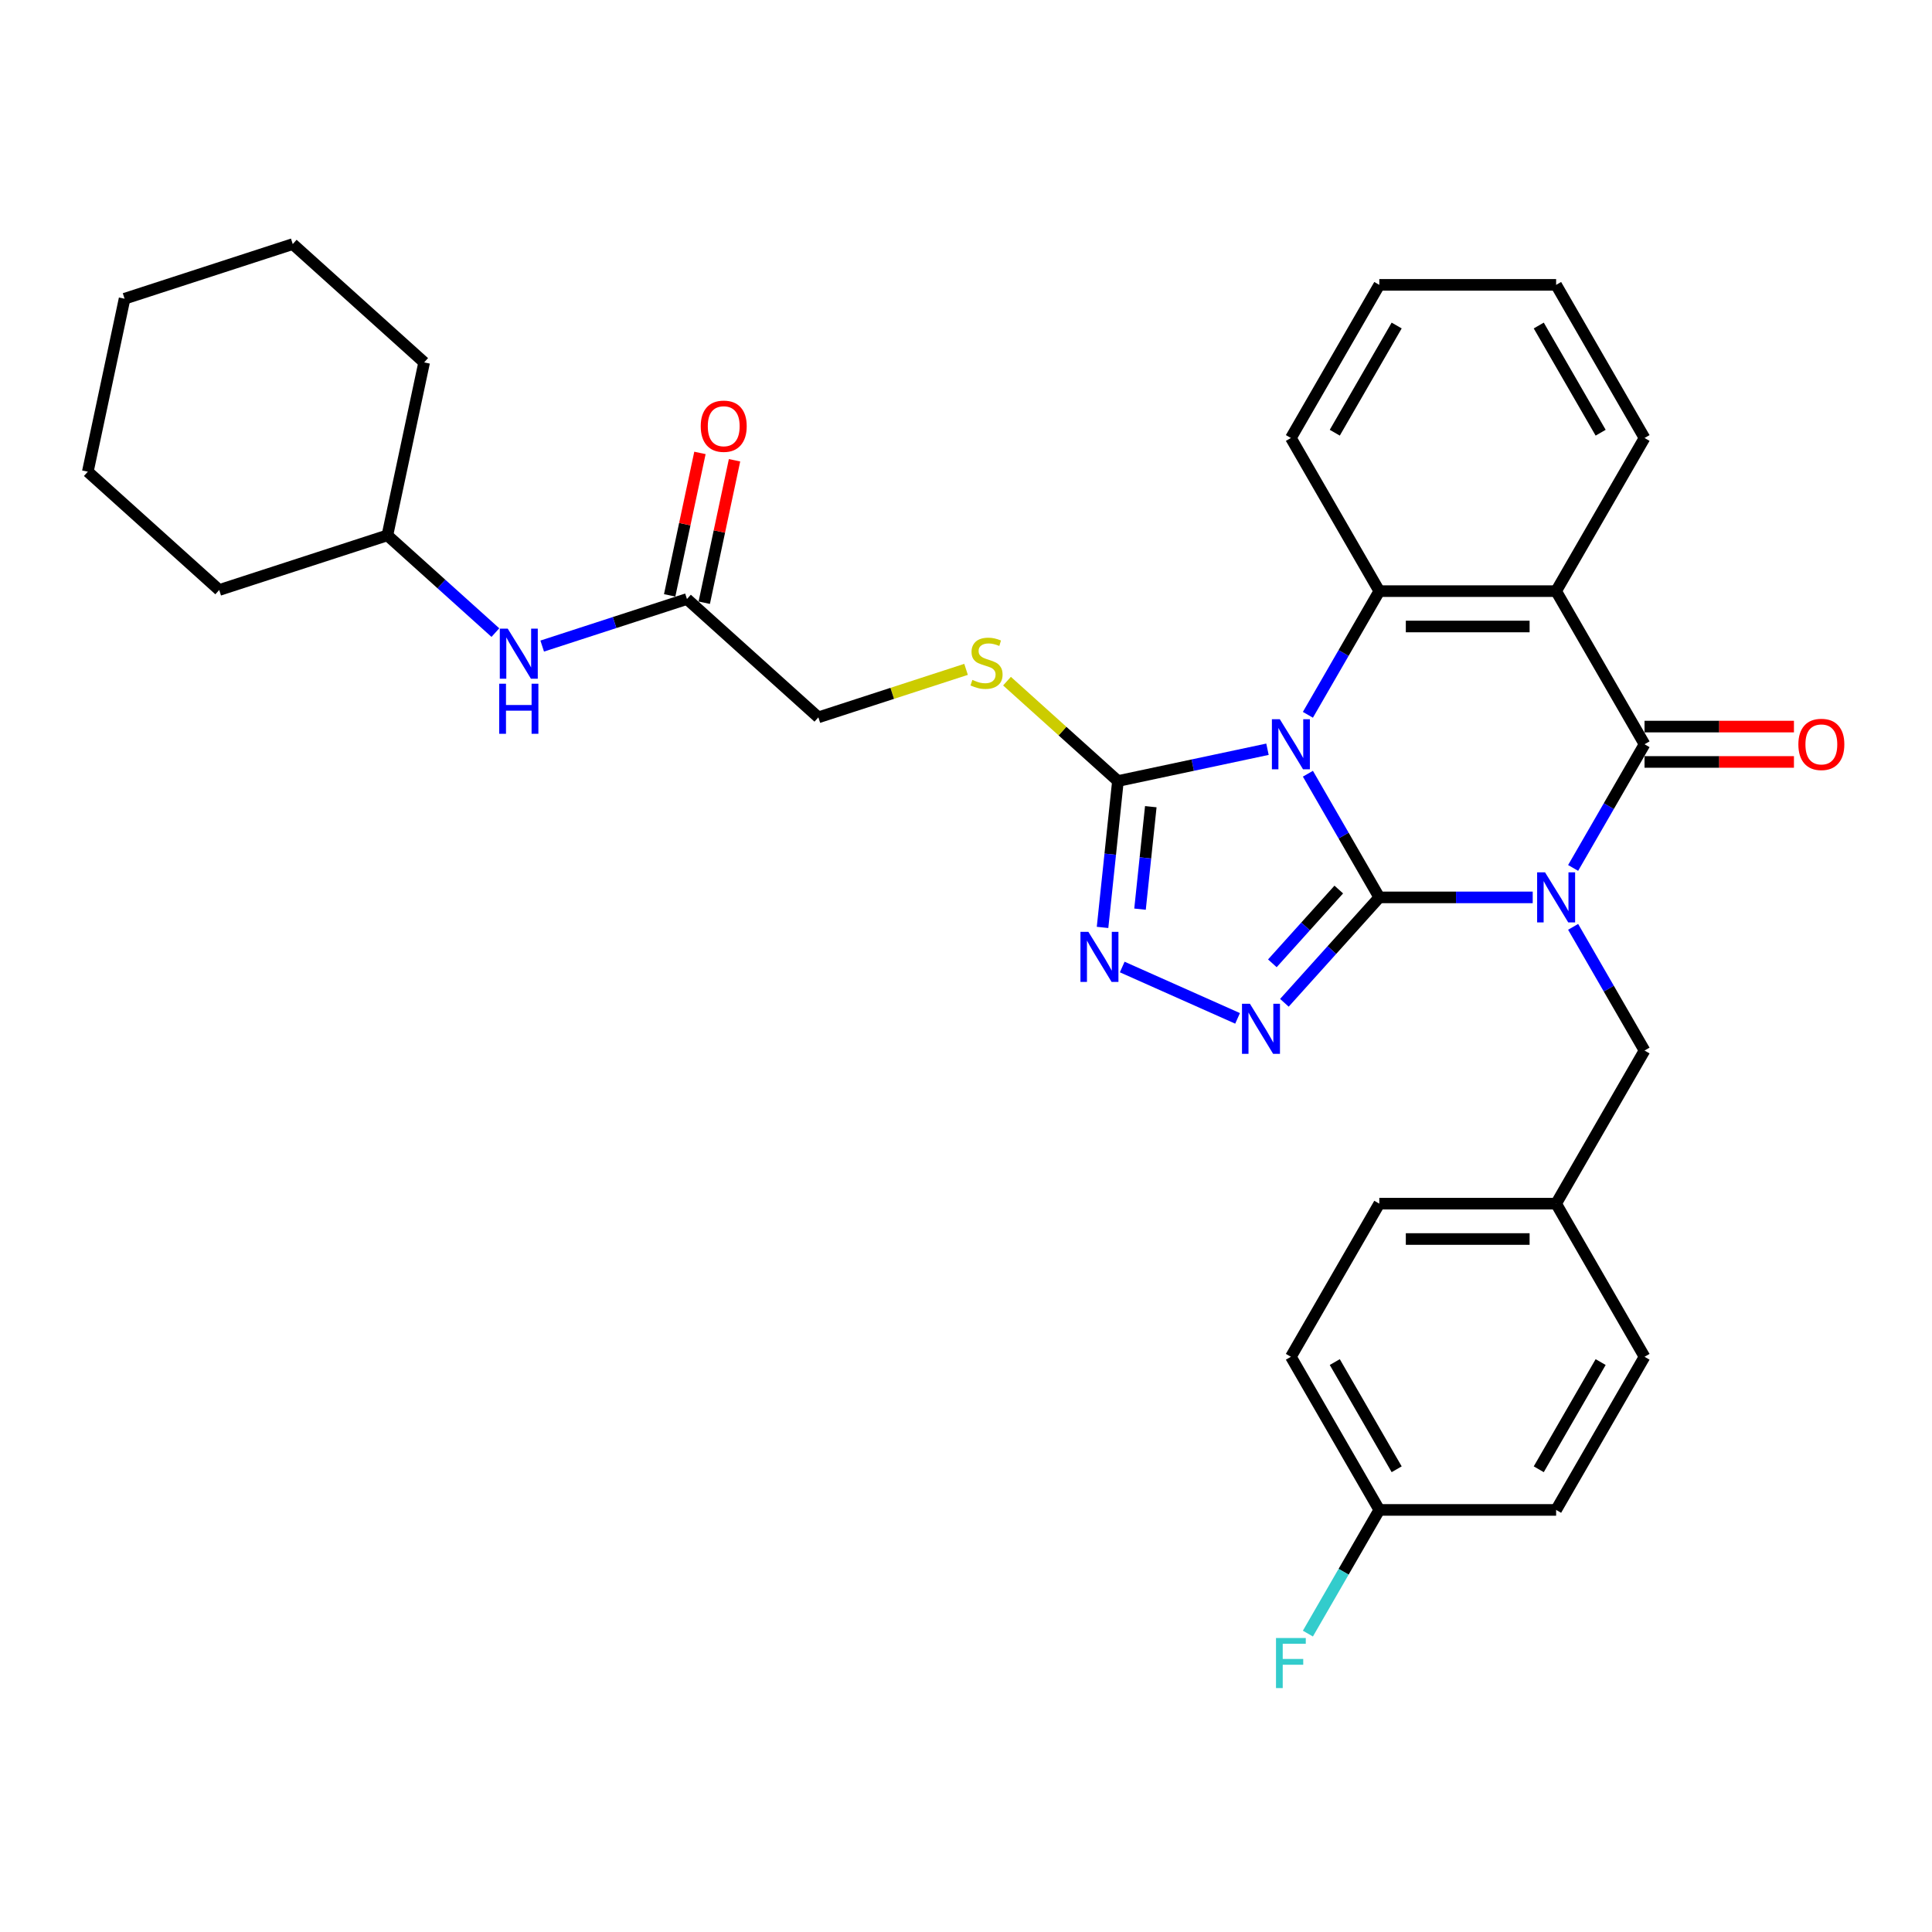 <?xml version='1.0' encoding='iso-8859-1'?>
<svg version='1.1' baseProfile='full'
              xmlns='http://www.w3.org/2000/svg'
                      xmlns:rdkit='http://www.rdkit.org/xml'
                      xmlns:xlink='http://www.w3.org/1999/xlink'
                  xml:space='preserve'
width='1000px' height='1000px' viewBox='0 0 1000 1000'>
<!-- END OF HEADER -->
<rect style='opacity:1.0;fill:#FFFFFF;stroke:none' width='1000' height='1000' x='0' y='0'> </rect>
<path class='bond-0' d='M 713.924,464.489 L 753.626,464.489' style='fill:none;fill-rule:evenodd;stroke:#000000;stroke-width:6px;stroke-linecap:butt;stroke-linejoin:miter;stroke-opacity:1' />
<path class='bond-0' d='M 753.626,464.489 L 793.328,464.489' style='fill:none;fill-rule:evenodd;stroke:#0000FF;stroke-width:6px;stroke-linecap:butt;stroke-linejoin:miter;stroke-opacity:1' />
<path class='bond-1' d='M 713.924,464.489 L 695.445,432.483' style='fill:none;fill-rule:evenodd;stroke:#000000;stroke-width:6px;stroke-linecap:butt;stroke-linejoin:miter;stroke-opacity:1' />
<path class='bond-1' d='M 695.445,432.483 L 676.966,400.476' style='fill:none;fill-rule:evenodd;stroke:#0000FF;stroke-width:6px;stroke-linecap:butt;stroke-linejoin:miter;stroke-opacity:1' />
<path class='bond-3' d='M 713.924,464.489 L 689.362,491.767' style='fill:none;fill-rule:evenodd;stroke:#000000;stroke-width:6px;stroke-linecap:butt;stroke-linejoin:miter;stroke-opacity:1' />
<path class='bond-3' d='M 689.362,491.767 L 664.801,519.046' style='fill:none;fill-rule:evenodd;stroke:#0000FF;stroke-width:6px;stroke-linecap:butt;stroke-linejoin:miter;stroke-opacity:1' />
<path class='bond-3' d='M 692.952,460.425 L 675.759,479.519' style='fill:none;fill-rule:evenodd;stroke:#000000;stroke-width:6px;stroke-linecap:butt;stroke-linejoin:miter;stroke-opacity:1' />
<path class='bond-3' d='M 675.759,479.519 L 658.566,498.614' style='fill:none;fill-rule:evenodd;stroke:#0000FF;stroke-width:6px;stroke-linecap:butt;stroke-linejoin:miter;stroke-opacity:1' />
<path class='bond-2' d='M 814.249,449.242 L 832.728,417.235' style='fill:none;fill-rule:evenodd;stroke:#0000FF;stroke-width:6px;stroke-linecap:butt;stroke-linejoin:miter;stroke-opacity:1' />
<path class='bond-2' d='M 832.728,417.235 L 851.207,385.229' style='fill:none;fill-rule:evenodd;stroke:#000000;stroke-width:6px;stroke-linecap:butt;stroke-linejoin:miter;stroke-opacity:1' />
<path class='bond-8' d='M 814.249,479.737 L 832.728,511.743' style='fill:none;fill-rule:evenodd;stroke:#0000FF;stroke-width:6px;stroke-linecap:butt;stroke-linejoin:miter;stroke-opacity:1' />
<path class='bond-8' d='M 832.728,511.743 L 851.207,543.75' style='fill:none;fill-rule:evenodd;stroke:#000000;stroke-width:6px;stroke-linecap:butt;stroke-linejoin:miter;stroke-opacity:1' />
<path class='bond-5' d='M 676.966,369.981 L 695.445,337.974' style='fill:none;fill-rule:evenodd;stroke:#0000FF;stroke-width:6px;stroke-linecap:butt;stroke-linejoin:miter;stroke-opacity:1' />
<path class='bond-5' d='M 695.445,337.974 L 713.924,305.968' style='fill:none;fill-rule:evenodd;stroke:#000000;stroke-width:6px;stroke-linecap:butt;stroke-linejoin:miter;stroke-opacity:1' />
<path class='bond-6' d='M 656.045,387.804 L 617.343,396.031' style='fill:none;fill-rule:evenodd;stroke:#0000FF;stroke-width:6px;stroke-linecap:butt;stroke-linejoin:miter;stroke-opacity:1' />
<path class='bond-6' d='M 617.343,396.031 L 578.64,404.257' style='fill:none;fill-rule:evenodd;stroke:#000000;stroke-width:6px;stroke-linecap:butt;stroke-linejoin:miter;stroke-opacity:1' />
<path class='bond-11' d='M 851.207,394.381 L 889.875,394.381' style='fill:none;fill-rule:evenodd;stroke:#000000;stroke-width:6px;stroke-linecap:butt;stroke-linejoin:miter;stroke-opacity:1' />
<path class='bond-11' d='M 889.875,394.381 L 928.543,394.381' style='fill:none;fill-rule:evenodd;stroke:#FF0000;stroke-width:6px;stroke-linecap:butt;stroke-linejoin:miter;stroke-opacity:1' />
<path class='bond-11' d='M 851.207,376.076 L 889.875,376.076' style='fill:none;fill-rule:evenodd;stroke:#000000;stroke-width:6px;stroke-linecap:butt;stroke-linejoin:miter;stroke-opacity:1' />
<path class='bond-11' d='M 889.875,376.076 L 928.543,376.076' style='fill:none;fill-rule:evenodd;stroke:#FF0000;stroke-width:6px;stroke-linecap:butt;stroke-linejoin:miter;stroke-opacity:1' />
<path class='bond-33' d='M 851.207,385.229 L 805.446,305.968' style='fill:none;fill-rule:evenodd;stroke:#000000;stroke-width:6px;stroke-linecap:butt;stroke-linejoin:miter;stroke-opacity:1' />
<path class='bond-7' d='M 640.566,527.108 L 580.859,500.525' style='fill:none;fill-rule:evenodd;stroke:#0000FF;stroke-width:6px;stroke-linecap:butt;stroke-linejoin:miter;stroke-opacity:1' />
<path class='bond-4' d='M 805.446,305.968 L 713.924,305.968' style='fill:none;fill-rule:evenodd;stroke:#000000;stroke-width:6px;stroke-linecap:butt;stroke-linejoin:miter;stroke-opacity:1' />
<path class='bond-4' d='M 791.718,324.272 L 727.652,324.272' style='fill:none;fill-rule:evenodd;stroke:#000000;stroke-width:6px;stroke-linecap:butt;stroke-linejoin:miter;stroke-opacity:1' />
<path class='bond-16' d='M 805.446,305.968 L 851.207,226.707' style='fill:none;fill-rule:evenodd;stroke:#000000;stroke-width:6px;stroke-linecap:butt;stroke-linejoin:miter;stroke-opacity:1' />
<path class='bond-18' d='M 713.924,305.968 L 668.162,226.707' style='fill:none;fill-rule:evenodd;stroke:#000000;stroke-width:6px;stroke-linecap:butt;stroke-linejoin:miter;stroke-opacity:1' />
<path class='bond-9' d='M 578.64,404.257 L 549.932,378.408' style='fill:none;fill-rule:evenodd;stroke:#000000;stroke-width:6px;stroke-linecap:butt;stroke-linejoin:miter;stroke-opacity:1' />
<path class='bond-9' d='M 549.932,378.408 L 521.224,352.559' style='fill:none;fill-rule:evenodd;stroke:#CCCC00;stroke-width:6px;stroke-linecap:butt;stroke-linejoin:miter;stroke-opacity:1' />
<path class='bond-32' d='M 578.64,404.257 L 574.658,442.144' style='fill:none;fill-rule:evenodd;stroke:#000000;stroke-width:6px;stroke-linecap:butt;stroke-linejoin:miter;stroke-opacity:1' />
<path class='bond-32' d='M 574.658,442.144 L 570.676,480.03' style='fill:none;fill-rule:evenodd;stroke:#0000FF;stroke-width:6px;stroke-linecap:butt;stroke-linejoin:miter;stroke-opacity:1' />
<path class='bond-32' d='M 595.65,417.536 L 592.862,444.057' style='fill:none;fill-rule:evenodd;stroke:#000000;stroke-width:6px;stroke-linecap:butt;stroke-linejoin:miter;stroke-opacity:1' />
<path class='bond-32' d='M 592.862,444.057 L 590.075,470.578' style='fill:none;fill-rule:evenodd;stroke:#0000FF;stroke-width:6px;stroke-linecap:butt;stroke-linejoin:miter;stroke-opacity:1' />
<path class='bond-15' d='M 851.207,543.75 L 805.446,623.01' style='fill:none;fill-rule:evenodd;stroke:#000000;stroke-width:6px;stroke-linecap:butt;stroke-linejoin:miter;stroke-opacity:1' />
<path class='bond-14' d='M 500.028,346.46 L 461.805,358.879' style='fill:none;fill-rule:evenodd;stroke:#CCCC00;stroke-width:6px;stroke-linecap:butt;stroke-linejoin:miter;stroke-opacity:1' />
<path class='bond-14' d='M 461.805,358.879 L 423.583,371.299' style='fill:none;fill-rule:evenodd;stroke:#000000;stroke-width:6px;stroke-linecap:butt;stroke-linejoin:miter;stroke-opacity:1' />
<path class='bond-10' d='M 355.569,310.058 L 423.583,371.299' style='fill:none;fill-rule:evenodd;stroke:#000000;stroke-width:6px;stroke-linecap:butt;stroke-linejoin:miter;stroke-opacity:1' />
<path class='bond-12' d='M 355.569,310.058 L 318.106,322.231' style='fill:none;fill-rule:evenodd;stroke:#000000;stroke-width:6px;stroke-linecap:butt;stroke-linejoin:miter;stroke-opacity:1' />
<path class='bond-12' d='M 318.106,322.231 L 280.644,334.403' style='fill:none;fill-rule:evenodd;stroke:#0000FF;stroke-width:6px;stroke-linecap:butt;stroke-linejoin:miter;stroke-opacity:1' />
<path class='bond-13' d='M 364.521,311.961 L 372.356,275.098' style='fill:none;fill-rule:evenodd;stroke:#000000;stroke-width:6px;stroke-linecap:butt;stroke-linejoin:miter;stroke-opacity:1' />
<path class='bond-13' d='M 372.356,275.098 L 380.192,238.236' style='fill:none;fill-rule:evenodd;stroke:#FF0000;stroke-width:6px;stroke-linecap:butt;stroke-linejoin:miter;stroke-opacity:1' />
<path class='bond-13' d='M 346.617,308.155 L 354.452,271.293' style='fill:none;fill-rule:evenodd;stroke:#000000;stroke-width:6px;stroke-linecap:butt;stroke-linejoin:miter;stroke-opacity:1' />
<path class='bond-13' d='M 354.452,271.293 L 362.287,234.43' style='fill:none;fill-rule:evenodd;stroke:#FF0000;stroke-width:6px;stroke-linecap:butt;stroke-linejoin:miter;stroke-opacity:1' />
<path class='bond-20' d='M 256.408,327.43 L 228.46,302.265' style='fill:none;fill-rule:evenodd;stroke:#0000FF;stroke-width:6px;stroke-linecap:butt;stroke-linejoin:miter;stroke-opacity:1' />
<path class='bond-20' d='M 228.46,302.265 L 200.512,277.1' style='fill:none;fill-rule:evenodd;stroke:#000000;stroke-width:6px;stroke-linecap:butt;stroke-linejoin:miter;stroke-opacity:1' />
<path class='bond-21' d='M 805.446,623.01 L 851.207,702.271' style='fill:none;fill-rule:evenodd;stroke:#000000;stroke-width:6px;stroke-linecap:butt;stroke-linejoin:miter;stroke-opacity:1' />
<path class='bond-22' d='M 805.446,623.01 L 713.924,623.01' style='fill:none;fill-rule:evenodd;stroke:#000000;stroke-width:6px;stroke-linecap:butt;stroke-linejoin:miter;stroke-opacity:1' />
<path class='bond-22' d='M 791.718,641.315 L 727.652,641.315' style='fill:none;fill-rule:evenodd;stroke:#000000;stroke-width:6px;stroke-linecap:butt;stroke-linejoin:miter;stroke-opacity:1' />
<path class='bond-34' d='M 851.207,226.707 L 805.446,147.447' style='fill:none;fill-rule:evenodd;stroke:#000000;stroke-width:6px;stroke-linecap:butt;stroke-linejoin:miter;stroke-opacity:1' />
<path class='bond-34' d='M 828.491,223.97 L 796.458,168.488' style='fill:none;fill-rule:evenodd;stroke:#000000;stroke-width:6px;stroke-linecap:butt;stroke-linejoin:miter;stroke-opacity:1' />
<path class='bond-17' d='M 713.924,781.532 L 668.162,702.271' style='fill:none;fill-rule:evenodd;stroke:#000000;stroke-width:6px;stroke-linecap:butt;stroke-linejoin:miter;stroke-opacity:1' />
<path class='bond-17' d='M 722.912,760.49 L 690.879,705.008' style='fill:none;fill-rule:evenodd;stroke:#000000;stroke-width:6px;stroke-linecap:butt;stroke-linejoin:miter;stroke-opacity:1' />
<path class='bond-19' d='M 713.924,781.532 L 695.445,813.538' style='fill:none;fill-rule:evenodd;stroke:#000000;stroke-width:6px;stroke-linecap:butt;stroke-linejoin:miter;stroke-opacity:1' />
<path class='bond-19' d='M 695.445,813.538 L 676.966,845.545' style='fill:none;fill-rule:evenodd;stroke:#33CCCC;stroke-width:6px;stroke-linecap:butt;stroke-linejoin:miter;stroke-opacity:1' />
<path class='bond-35' d='M 713.924,781.532 L 805.446,781.532' style='fill:none;fill-rule:evenodd;stroke:#000000;stroke-width:6px;stroke-linecap:butt;stroke-linejoin:miter;stroke-opacity:1' />
<path class='bond-28' d='M 668.162,226.707 L 713.924,147.447' style='fill:none;fill-rule:evenodd;stroke:#000000;stroke-width:6px;stroke-linecap:butt;stroke-linejoin:miter;stroke-opacity:1' />
<path class='bond-28' d='M 690.879,223.97 L 722.912,168.488' style='fill:none;fill-rule:evenodd;stroke:#000000;stroke-width:6px;stroke-linecap:butt;stroke-linejoin:miter;stroke-opacity:1' />
<path class='bond-25' d='M 200.512,277.1 L 219.54,187.578' style='fill:none;fill-rule:evenodd;stroke:#000000;stroke-width:6px;stroke-linecap:butt;stroke-linejoin:miter;stroke-opacity:1' />
<path class='bond-26' d='M 200.512,277.1 L 113.469,305.382' style='fill:none;fill-rule:evenodd;stroke:#000000;stroke-width:6px;stroke-linecap:butt;stroke-linejoin:miter;stroke-opacity:1' />
<path class='bond-24' d='M 851.207,702.271 L 805.446,781.532' style='fill:none;fill-rule:evenodd;stroke:#000000;stroke-width:6px;stroke-linecap:butt;stroke-linejoin:miter;stroke-opacity:1' />
<path class='bond-24' d='M 828.491,705.008 L 796.458,760.49' style='fill:none;fill-rule:evenodd;stroke:#000000;stroke-width:6px;stroke-linecap:butt;stroke-linejoin:miter;stroke-opacity:1' />
<path class='bond-23' d='M 713.924,623.01 L 668.162,702.271' style='fill:none;fill-rule:evenodd;stroke:#000000;stroke-width:6px;stroke-linecap:butt;stroke-linejoin:miter;stroke-opacity:1' />
<path class='bond-30' d='M 219.54,187.578 L 151.526,126.337' style='fill:none;fill-rule:evenodd;stroke:#000000;stroke-width:6px;stroke-linecap:butt;stroke-linejoin:miter;stroke-opacity:1' />
<path class='bond-29' d='M 113.469,305.382 L 45.455,244.142' style='fill:none;fill-rule:evenodd;stroke:#000000;stroke-width:6px;stroke-linecap:butt;stroke-linejoin:miter;stroke-opacity:1' />
<path class='bond-27' d='M 805.446,147.447 L 713.924,147.447' style='fill:none;fill-rule:evenodd;stroke:#000000;stroke-width:6px;stroke-linecap:butt;stroke-linejoin:miter;stroke-opacity:1' />
<path class='bond-31' d='M 45.455,244.142 L 64.483,154.619' style='fill:none;fill-rule:evenodd;stroke:#000000;stroke-width:6px;stroke-linecap:butt;stroke-linejoin:miter;stroke-opacity:1' />
<path class='bond-36' d='M 151.526,126.337 L 64.483,154.619' style='fill:none;fill-rule:evenodd;stroke:#000000;stroke-width:6px;stroke-linecap:butt;stroke-linejoin:miter;stroke-opacity:1' />
<path  class='atom-1' d='M 799.717 451.53
L 808.21 465.258
Q 809.052 466.612, 810.406 469.065
Q 811.761 471.518, 811.834 471.664
L 811.834 451.53
L 815.275 451.53
L 815.275 477.449
L 811.724 477.449
L 802.609 462.439
Q 801.547 460.682, 800.412 458.668
Q 799.314 456.655, 798.984 456.032
L 798.984 477.449
L 795.616 477.449
L 795.616 451.53
L 799.717 451.53
' fill='#0000FF'/>
<path  class='atom-2' d='M 662.433 372.269
L 670.926 385.997
Q 671.768 387.352, 673.123 389.805
Q 674.478 392.257, 674.551 392.404
L 674.551 372.269
L 677.992 372.269
L 677.992 398.188
L 674.441 398.188
L 665.325 383.178
Q 664.264 381.421, 663.129 379.408
Q 662.03 377.394, 661.701 376.772
L 661.701 398.188
L 658.333 398.188
L 658.333 372.269
L 662.433 372.269
' fill='#0000FF'/>
<path  class='atom-4' d='M 646.954 519.544
L 655.447 533.272
Q 656.289 534.627, 657.644 537.08
Q 658.998 539.532, 659.072 539.679
L 659.072 519.544
L 662.513 519.544
L 662.513 545.463
L 658.962 545.463
L 649.846 530.453
Q 648.784 528.696, 647.65 526.683
Q 646.551 524.669, 646.222 524.047
L 646.222 545.463
L 642.854 545.463
L 642.854 519.544
L 646.954 519.544
' fill='#0000FF'/>
<path  class='atom-8' d='M 563.344 482.318
L 571.838 496.047
Q 572.68 497.401, 574.034 499.854
Q 575.389 502.307, 575.462 502.453
L 575.462 482.318
L 578.903 482.318
L 578.903 508.238
L 575.352 508.238
L 566.236 493.228
Q 565.175 491.471, 564.04 489.457
Q 562.942 487.444, 562.612 486.821
L 562.612 508.238
L 559.244 508.238
L 559.244 482.318
L 563.344 482.318
' fill='#0000FF'/>
<path  class='atom-10' d='M 503.304 351.913
Q 503.597 352.023, 504.805 352.535
Q 506.013 353.048, 507.331 353.377
Q 508.686 353.67, 510.004 353.67
Q 512.456 353.67, 513.884 352.498
Q 515.312 351.29, 515.312 349.204
Q 515.312 347.776, 514.58 346.897
Q 513.884 346.019, 512.786 345.543
Q 511.688 345.067, 509.857 344.518
Q 507.551 343.822, 506.16 343.163
Q 504.805 342.504, 503.817 341.113
Q 502.865 339.722, 502.865 337.379
Q 502.865 334.121, 505.061 332.107
Q 507.295 330.094, 511.688 330.094
Q 514.69 330.094, 518.094 331.522
L 517.252 334.34
Q 514.14 333.059, 511.797 333.059
Q 509.271 333.059, 507.88 334.121
Q 506.489 335.146, 506.526 336.94
Q 506.526 338.331, 507.221 339.173
Q 507.953 340.015, 508.979 340.491
Q 510.04 340.967, 511.797 341.516
Q 514.14 342.248, 515.532 342.98
Q 516.923 343.712, 517.911 345.213
Q 518.936 346.678, 518.936 349.204
Q 518.936 352.791, 516.52 354.732
Q 514.14 356.635, 510.15 356.635
Q 507.844 356.635, 506.086 356.123
Q 504.366 355.647, 502.316 354.805
L 503.304 351.913
' fill='#CCCC00'/>
<path  class='atom-12' d='M 930.831 385.302
Q 930.831 379.078, 933.906 375.6
Q 936.982 372.123, 942.729 372.123
Q 948.477 372.123, 951.552 375.6
Q 954.627 379.078, 954.627 385.302
Q 954.627 391.598, 951.515 395.186
Q 948.404 398.737, 942.729 398.737
Q 937.018 398.737, 933.906 395.186
Q 930.831 391.635, 930.831 385.302
M 942.729 395.809
Q 946.683 395.809, 948.806 393.173
Q 950.966 390.5, 950.966 385.302
Q 950.966 380.213, 948.806 377.65
Q 946.683 375.051, 942.729 375.051
Q 938.775 375.051, 936.616 377.614
Q 934.492 380.177, 934.492 385.302
Q 934.492 390.537, 936.616 393.173
Q 938.775 395.809, 942.729 395.809
' fill='#FF0000'/>
<path  class='atom-13' d='M 262.797 325.381
L 271.29 339.109
Q 272.132 340.464, 273.486 342.916
Q 274.841 345.369, 274.914 345.516
L 274.914 325.381
L 278.355 325.381
L 278.355 351.3
L 274.804 351.3
L 265.689 336.29
Q 264.627 334.533, 263.492 332.519
Q 262.394 330.506, 262.064 329.884
L 262.064 351.3
L 258.696 351.3
L 258.696 325.381
L 262.797 325.381
' fill='#0000FF'/>
<path  class='atom-13' d='M 258.385 353.892
L 261.9 353.892
L 261.9 364.911
L 275.152 364.911
L 275.152 353.892
L 278.667 353.892
L 278.667 379.811
L 275.152 379.811
L 275.152 367.84
L 261.9 367.84
L 261.9 379.811
L 258.385 379.811
L 258.385 353.892
' fill='#0000FF'/>
<path  class='atom-14' d='M 362.699 220.609
Q 362.699 214.386, 365.775 210.908
Q 368.85 207.43, 374.597 207.43
Q 380.345 207.43, 383.42 210.908
Q 386.495 214.386, 386.495 220.609
Q 386.495 226.906, 383.383 230.494
Q 380.272 234.045, 374.597 234.045
Q 368.886 234.045, 365.775 230.494
Q 362.699 226.943, 362.699 220.609
M 374.597 231.116
Q 378.551 231.116, 380.674 228.48
Q 382.834 225.808, 382.834 220.609
Q 382.834 215.521, 380.674 212.958
Q 378.551 210.359, 374.597 210.359
Q 370.644 210.359, 368.484 212.921
Q 366.36 215.484, 366.36 220.609
Q 366.36 225.844, 368.484 228.48
Q 370.644 231.116, 374.597 231.116
' fill='#FF0000'/>
<path  class='atom-20' d='M 660.456 847.833
L 675.869 847.833
L 675.869 850.798
L 663.934 850.798
L 663.934 858.669
L 674.551 858.669
L 674.551 861.671
L 663.934 861.671
L 663.934 873.752
L 660.456 873.752
L 660.456 847.833
' fill='#33CCCC'/>
</svg>

